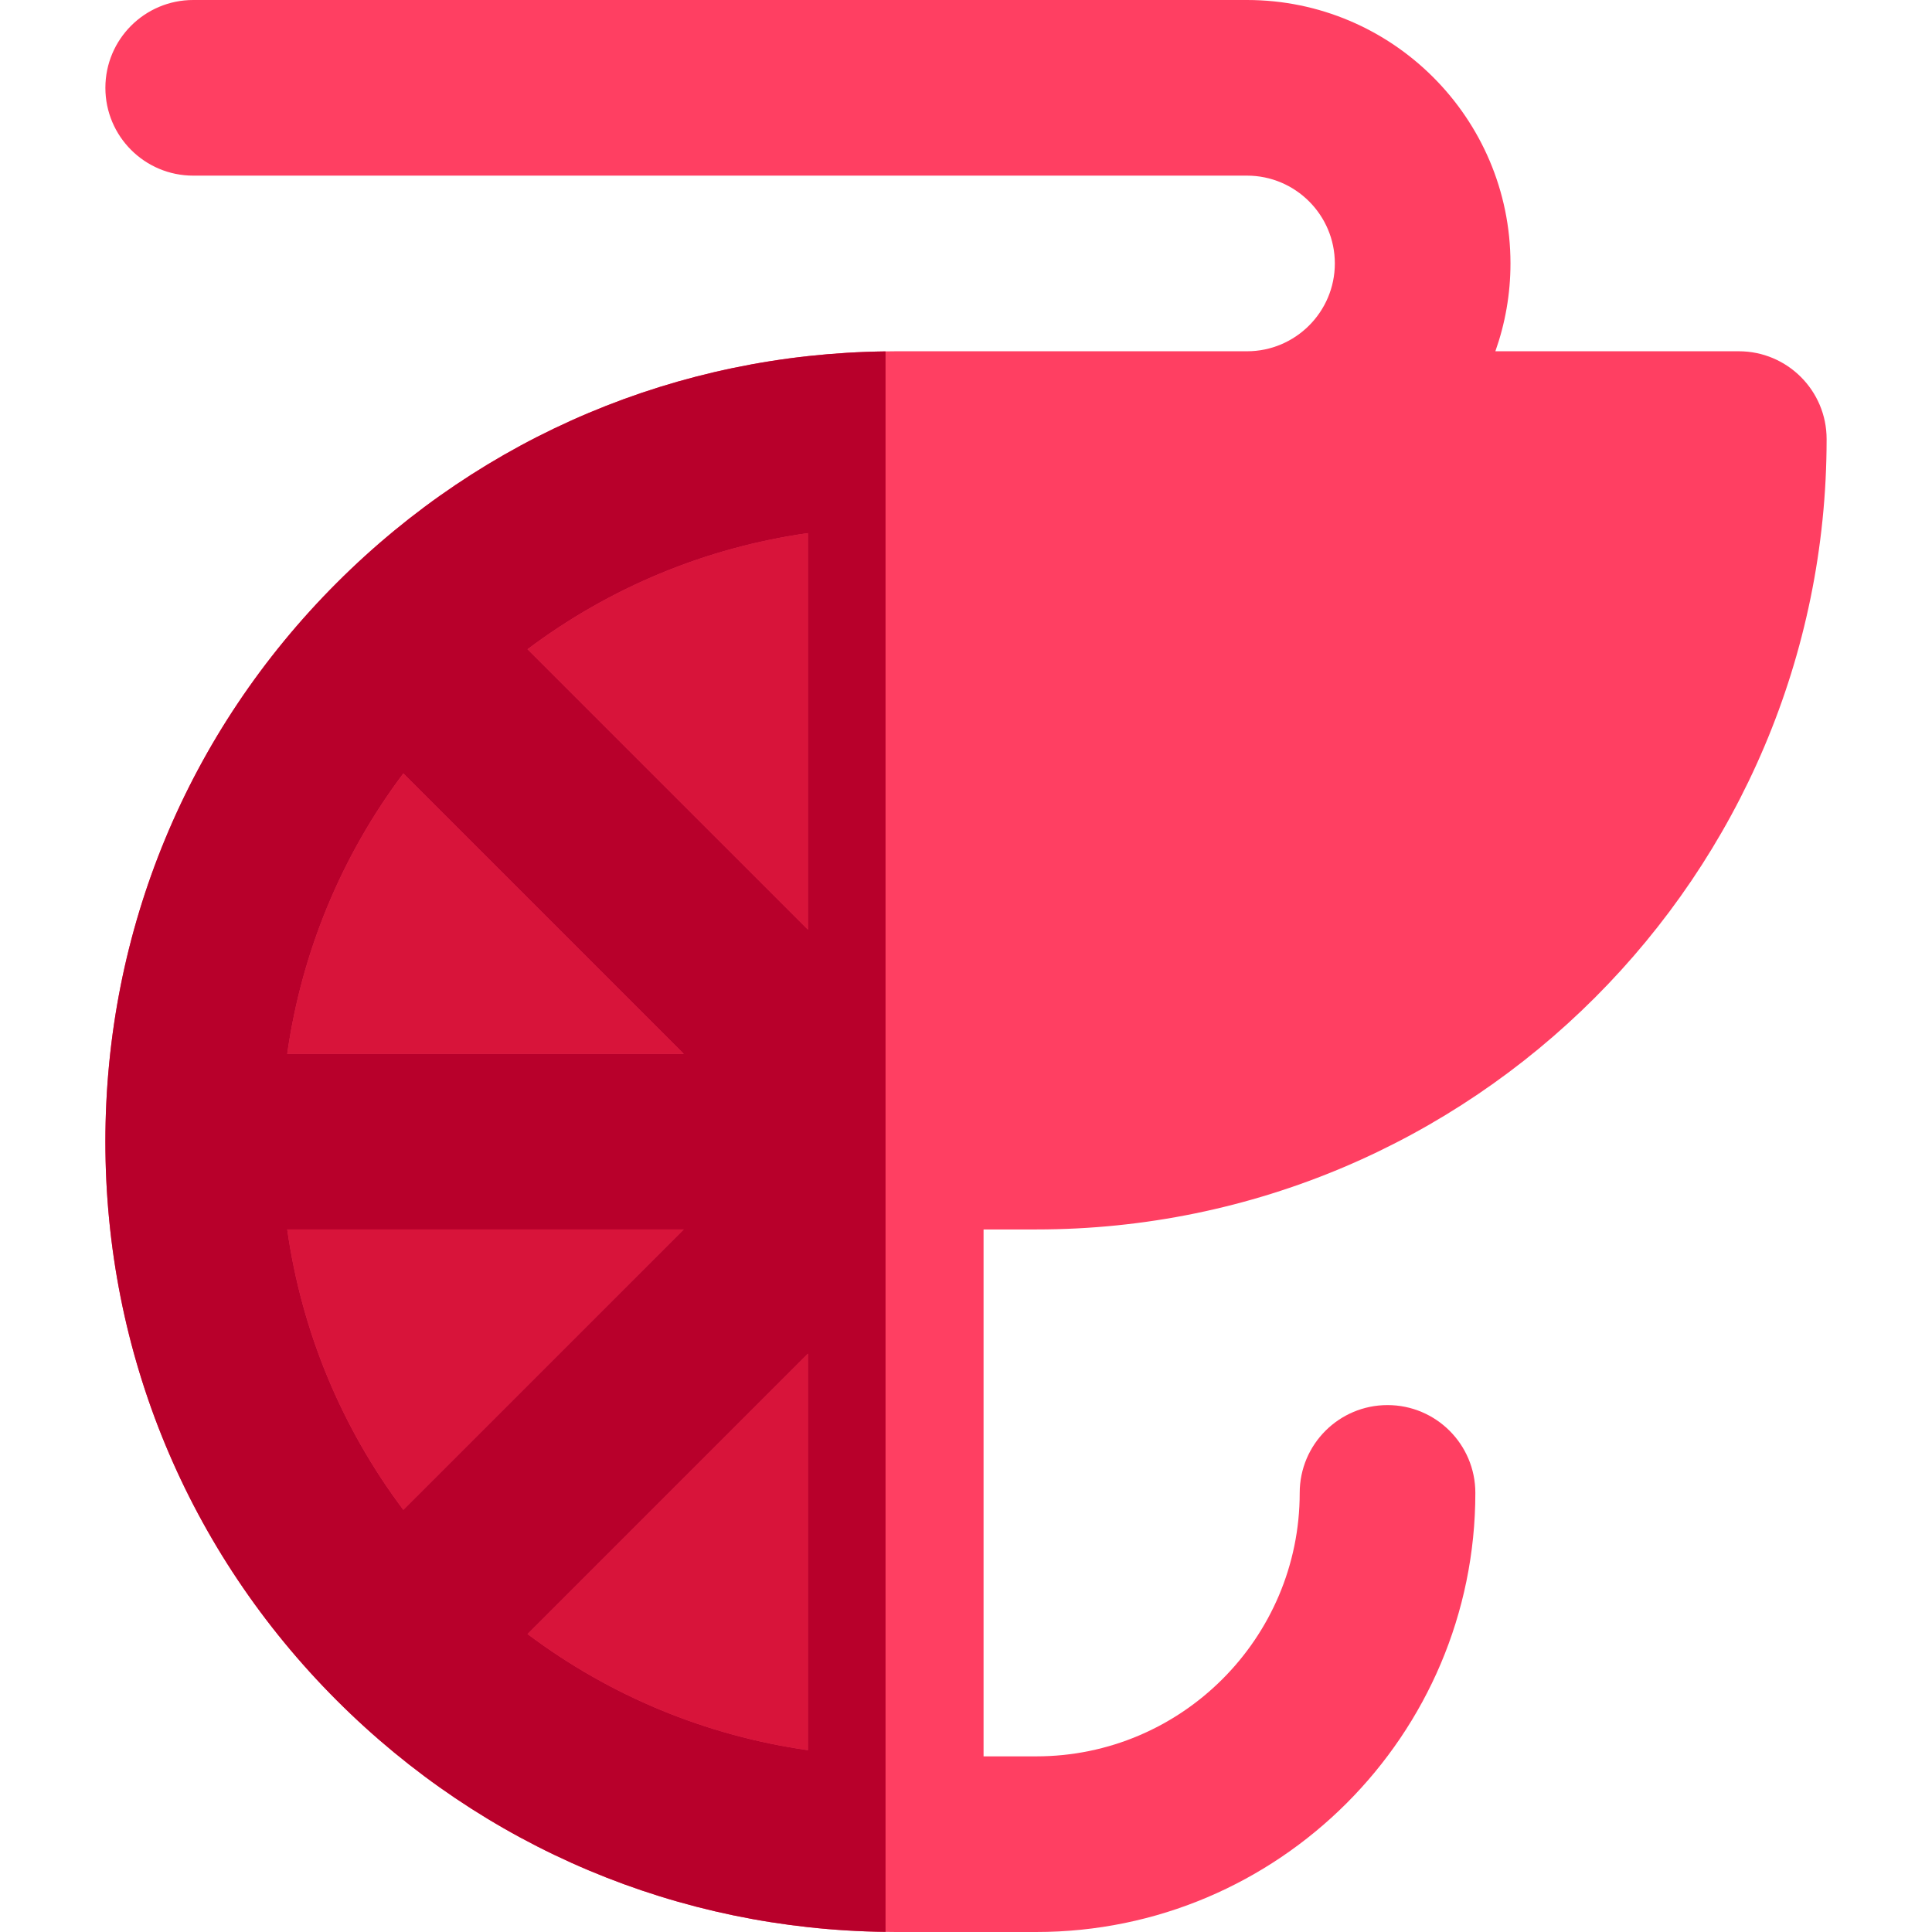 <?xml version="1.0" encoding="iso-8859-1"?>
<!-- Uploaded to: SVG Repo, www.svgrepo.com, Generator: SVG Repo Mixer Tools -->
<svg height="800px" width="800px" version="1.1" id="Layer_1" xmlns="http://www.w3.org/2000/svg" xmlns:xlink="http://www.w3.org/1999/xlink" 
	 viewBox="0 0 512 512" xml:space="preserve">
<path style="fill:#FF3F62;" d="M274.618,325.818c115.493,0,209.455-93.961,209.455-209.455c0-12.853-10.42-23.273-23.273-23.273
	h-64.512c2.583-7.284,4.003-15.115,4.003-23.273C400.291,31.32,368.97,0,330.473,0H51.2C38.347,0,27.927,10.42,27.927,23.273
	S38.347,46.545,51.2,46.545h279.273c12.833,0,23.273,10.44,23.273,23.273s-10.44,23.273-23.273,23.273h-93.091
	c-0.903,0-1.803,0.022-2.704,0.033c-54.93,0.69-106.471,22.388-145.391,61.305c-0.005,0.003-0.008,0.006-0.011,0.009
	c-39.561,39.561-61.348,92.158-61.348,148.108s21.788,108.547,61.348,148.108c0.003,0.003,0.006,0.006,0.011,0.009
	c38.92,38.917,90.461,60.615,145.391,61.305c0.901,0.011,1.801,0.033,2.704,0.033h37.236c64.163,0,116.364-52.201,116.364-116.364
	c0-12.853-10.42-23.273-23.273-23.273s-23.273,10.42-23.273,23.273c0,38.498-31.32,69.818-69.818,69.818h-13.964V325.818H274.618z"
	/>
<g>
	<path style="fill:#D8143A;" d="M139.802,172.054l28.863,28.863l45.444,45.444V141.276
		C187.065,145.119,161.645,155.65,139.802,172.054z"/>
	<path style="fill:#D8143A;" d="M129.716,227.792l-22.826-22.826c-16.404,21.842-26.934,47.262-30.777,74.307h105.086
		L129.716,227.792z"/>
	<path style="fill:#D8143A;" d="M76.113,325.818c3.845,27.044,14.375,52.464,30.779,74.307l22.826-22.826l51.479-51.481H76.113z"/>
	<path style="fill:#D8143A;" d="M139.802,433.037c21.842,16.404,47.262,26.934,74.307,30.777V358.73l-33.808,33.808L139.802,433.037
		z"/>
</g>
<path style="fill:#B8002B;" d="M89.287,154.428c-0.005,0.003-0.008,0.006-0.011,0.009c-39.561,39.561-61.348,92.158-61.348,148.108
	s21.788,108.547,61.348,148.108c0.003,0.003,0.006,0.006,0.011,0.009c38.92,38.917,90.461,60.615,145.391,61.305V93.123
	C179.748,93.815,128.206,115.513,89.287,154.428z M106.89,204.966l22.826,22.826l51.481,51.481H76.113
	C79.956,252.228,90.486,226.808,106.89,204.966z M106.89,400.125c-16.404-21.842-26.934-47.262-30.777-74.307h105.086
	l-51.481,51.481L106.89,400.125z M214.109,463.815c-27.044-3.845-52.464-14.373-74.307-30.777l40.499-40.499l33.808-33.808V463.815z
	 M168.665,200.917l-28.863-28.863c21.842-16.404,47.262-26.934,74.307-30.777V246.36L168.665,200.917z"/>
</svg>